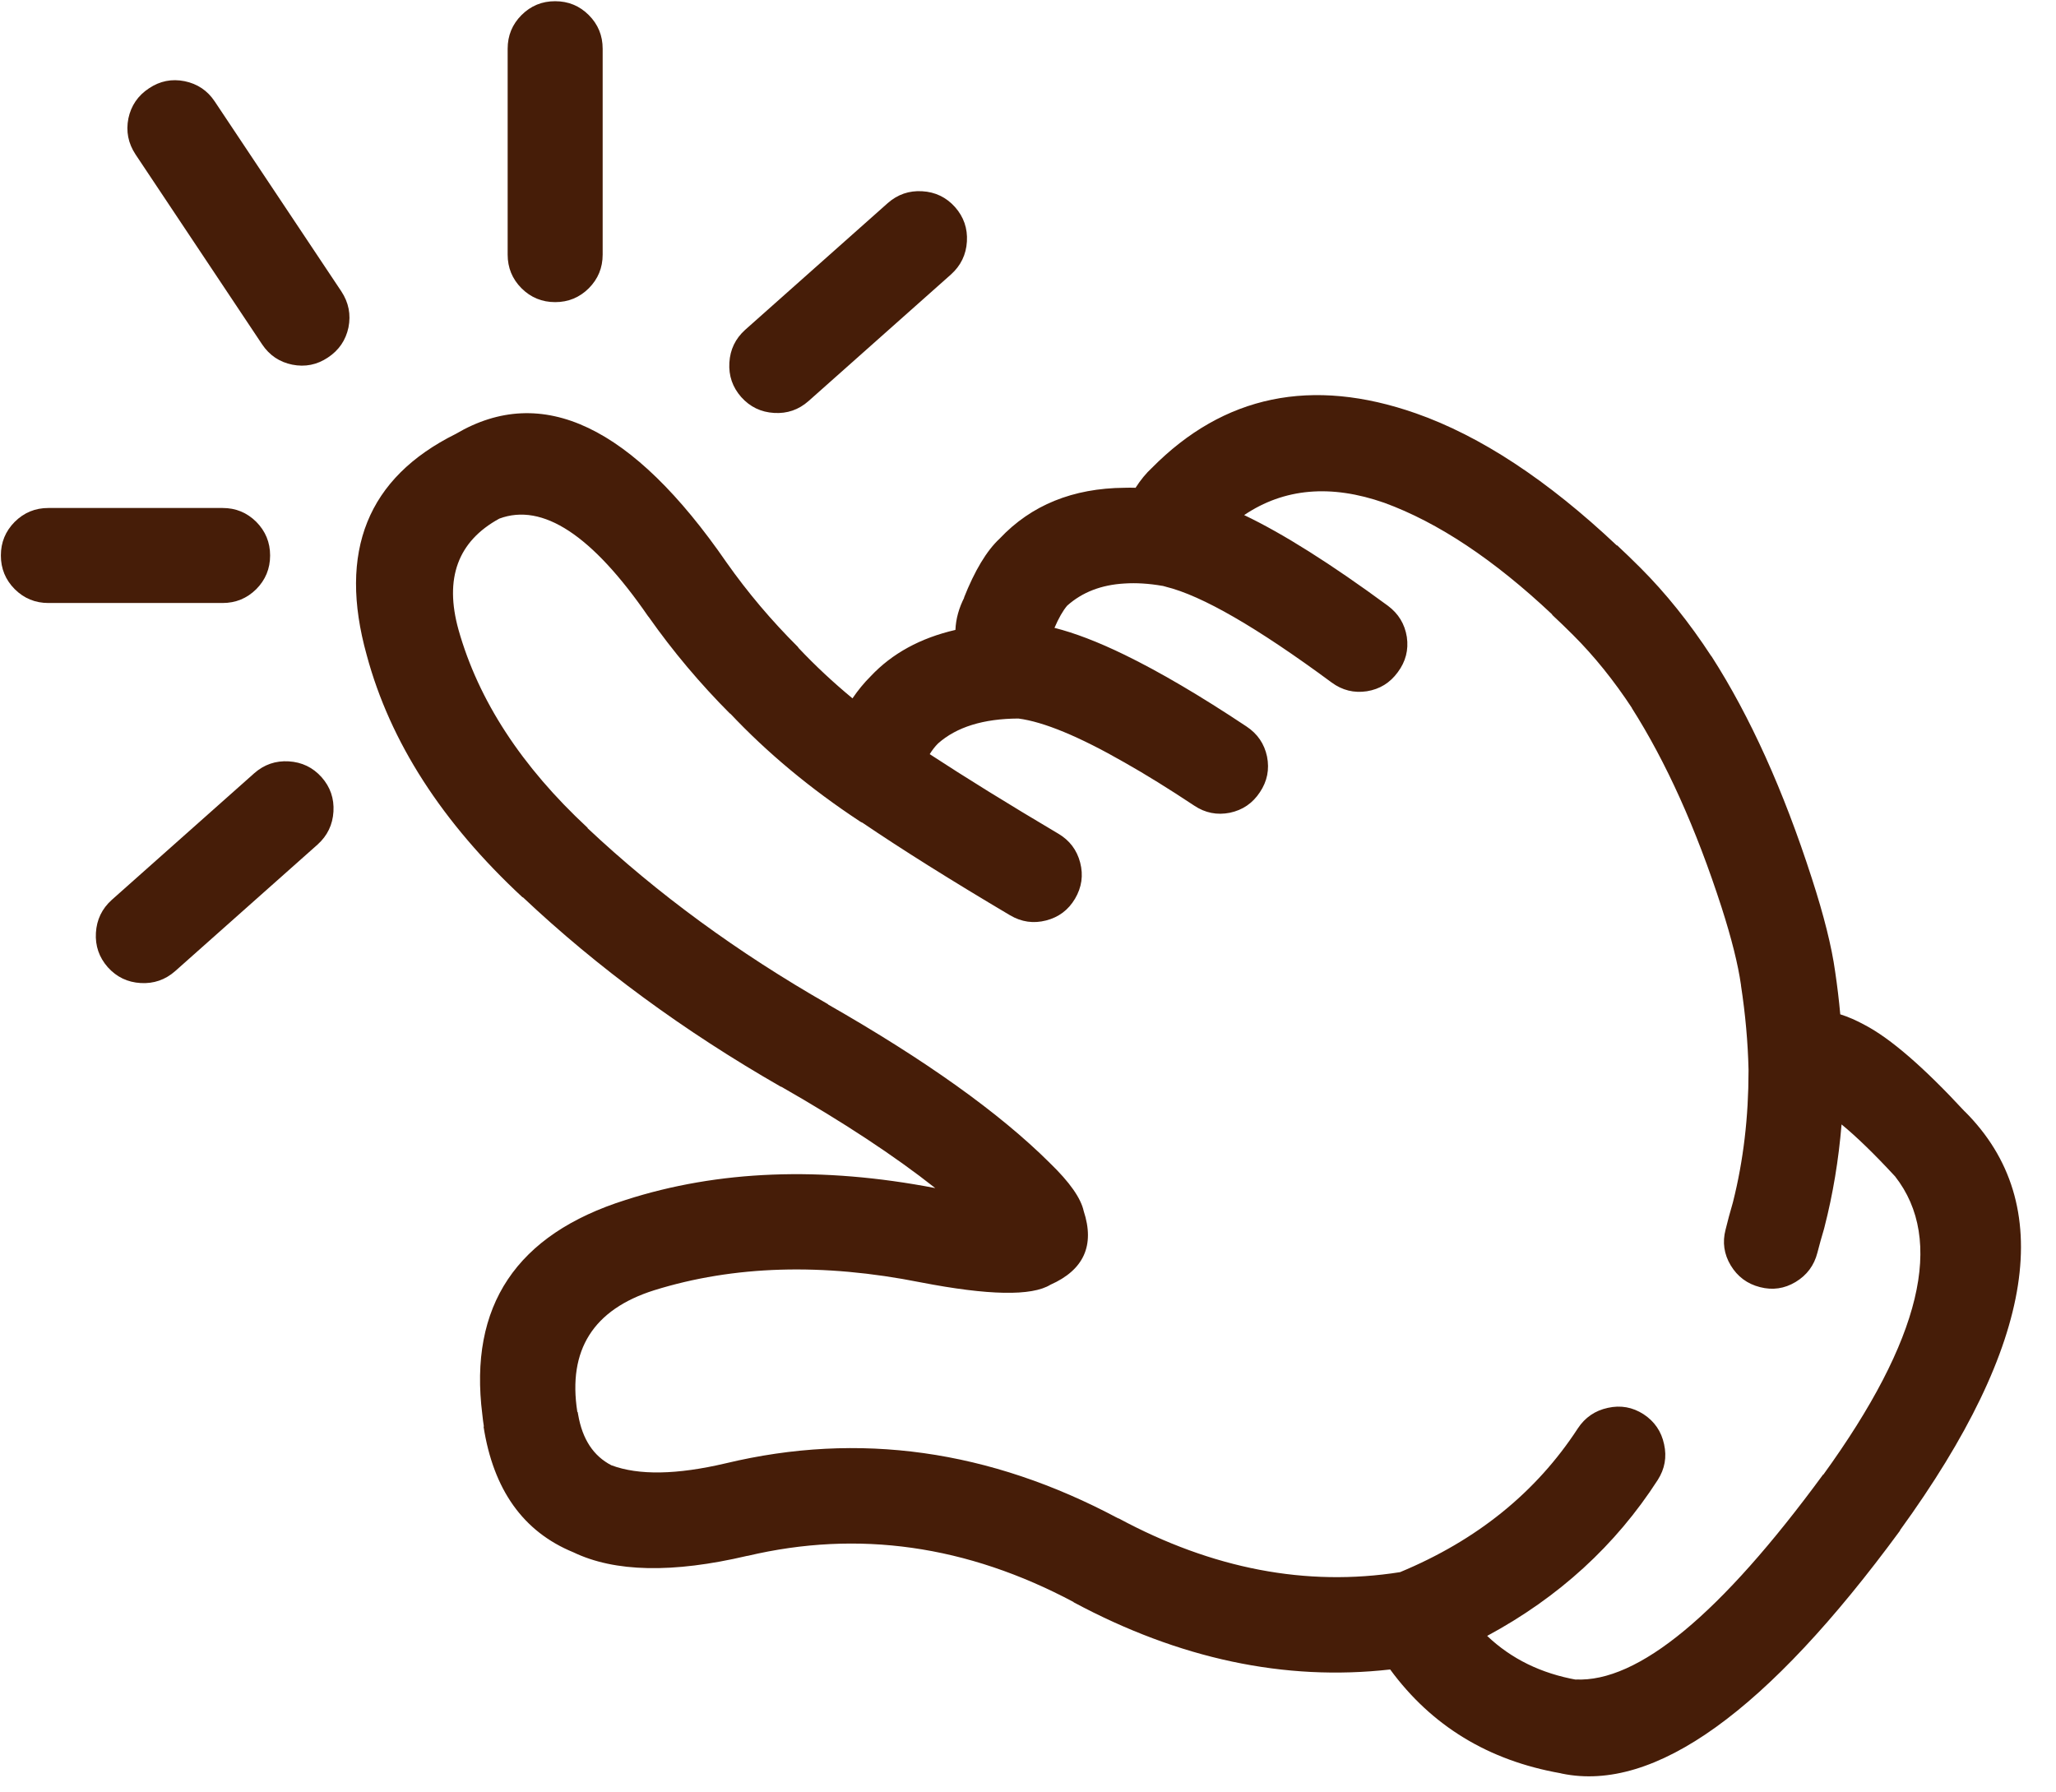 <?xml version="1.0" encoding="UTF-8" standalone="no"?><svg xmlns="http://www.w3.org/2000/svg" xmlns:xlink="http://www.w3.org/1999/xlink" fill="#461d08" height="73.4" preserveAspectRatio="xMidYMid meet" version="1" viewBox="3.6 8.6 84.2 73.4" width="84.2" zoomAndPan="magnify"><g id="change1_1"><path d="M24.958,9.217c-0.38,0.381-0.568,0.84-0.568,1.379v8.431c0,0.538,0.188,0.997,0.568,1.379 c0.38,0.378,0.84,0.567,1.378,0.567c0.537,0,0.997-0.189,1.377-0.567c0.38-0.382,0.568-0.841,0.568-1.379v-8.431 c0-0.539-0.188-0.998-0.568-1.379c-0.38-0.379-0.84-0.568-1.377-0.567C25.798,8.648,25.338,8.838,24.958,9.217z"/></g><g id="change1_2"><path d="M15.424,39.78c-0.535-0.032-1.006,0.13-1.411,0.486l-5.837,5.188c-0.4,0.36-0.616,0.81-0.648,1.346s0.13,1.007,0.486,1.411 c0.36,0.401,0.81,0.617,1.346,0.648c0.535,0.031,1.006-0.131,1.411-0.486l5.837-5.188c0.4-0.361,0.616-0.81,0.648-1.346 c0.032-0.537-0.129-1.008-0.486-1.411C16.41,40.026,15.96,39.812,15.424,39.78z"/></g><g id="change1_3"><path d="M14.095,32.728c0.378-0.381,0.567-0.841,0.567-1.379s-0.189-0.996-0.567-1.378c-0.382-0.379-0.841-0.568-1.379-0.567H5.582 c-0.539-0.001-0.997,0.188-1.379,0.567c-0.378,0.382-0.568,0.84-0.567,1.378c-0.001,0.538,0.189,0.998,0.567,1.379 c0.382,0.379,0.84,0.567,1.379,0.567h7.134C13.254,33.295,13.713,33.106,14.095,32.728z"/></g><g id="change1_4"><path d="M12.392,12.752c-0.297-0.445-0.709-0.72-1.232-0.827c-0.525-0.105-1.012-0.008-1.459,0.292 c-0.452,0.297-0.732,0.709-0.843,1.231c-0.105,0.53-0.008,1.021,0.292,1.476l5.188,7.784c0.298,0.443,0.708,0.72,1.231,0.826 c0.525,0.104,1.012,0.008,1.46-0.292c0.451-0.298,0.731-0.709,0.842-1.232c0.105-0.529,0.008-1.021-0.291-1.476L12.392,12.752z"/></g><g id="change1_5"><path d="M84.056,54.113c-1.674-1.808-3.035-2.985-4.085-3.535c-0.354-0.194-0.69-0.339-1.006-0.438 c-0.052-0.575-0.122-1.159-0.21-1.751c-0.14-1.016-0.459-2.292-0.957-3.827c-1.16-3.597-2.527-6.623-4.102-9.079l-0.017-0.017 c-0.896-1.371-1.862-2.576-2.901-3.615c-0.319-0.319-0.638-0.627-0.958-0.925v0.018c-2.846-2.685-5.591-4.489-8.235-5.417 c-4.261-1.492-7.866-0.746-10.814,2.238c-0.234,0.215-0.456,0.485-0.666,0.811c-0.153-0.005-0.304-0.005-0.453,0 c-2.115,0.018-3.817,0.709-5.107,2.076c-0.535,0.495-1.026,1.311-1.476,2.448l0.032-0.05c-0.23,0.444-0.355,0.894-0.373,1.347 c-1.437,0.332-2.593,0.964-3.47,1.897c-0.269,0.268-0.518,0.57-0.746,0.906c-0.791-0.654-1.526-1.34-2.204-2.059 c-0.012-0.015-0.023-0.03-0.033-0.049c-1.084-1.08-2.056-2.23-2.918-3.453c-3.86-5.597-7.557-7.354-11.09-5.27 c-3.617,1.795-4.833,4.816-3.648,9.063c0.956,3.552,3.086,6.859,6.388,9.923v-0.016c3.064,2.891,6.588,5.48,10.571,7.766h0.017 c2.525,1.441,4.629,2.826,6.307,4.151c-4.662-0.897-8.888-0.735-12.68,0.486c-4.475,1.408-6.432,4.338-5.869,8.788 c0.017,0.165,0.038,0.332,0.065,0.502l-0.016-0.016c0.402,2.597,1.628,4.315,3.68,5.156c1.693,0.814,4.065,0.863,7.118,0.146h0.017 c4.53-1.069,8.984-0.437,13.36,1.896H47.56c4.334,2.325,8.658,3.244,12.972,2.757c1.695,2.31,4.02,3.726,6.972,4.248 c0.022,0.006,0.044,0.011,0.064,0.016c3.789,0.781,8.403-2.536,13.847-9.954v-0.017c5.546-7.648,6.433-13.361,2.658-17.138 L84.056,54.113z M78.268,68.997V68.98c-4.204,5.733-7.587,8.533-10.149,8.4l0.064,0.016c-1.465-0.26-2.691-0.859-3.679-1.8 c2.931-1.578,5.261-3.709,6.987-6.388c0.289-0.453,0.375-0.939,0.259-1.46c-0.111-0.526-0.393-0.937-0.843-1.232 c-0.45-0.289-0.938-0.376-1.459-0.26c-0.526,0.113-0.937,0.395-1.232,0.844c-1.706,2.618-4.134,4.58-7.279,5.885 c-3.833,0.605-7.677-0.13-11.528-2.204h-0.017c-5.261-2.809-10.618-3.561-16.068-2.254c-2.008,0.472-3.568,0.498-4.686,0.081 c-0.735-0.379-1.189-1.07-1.361-2.075c-0.006-0.032-0.012-0.064-0.017-0.098l-0.017-0.016c-0.395-2.531,0.654-4.191,3.146-4.978 c3.261-1.015,6.898-1.124,10.913-0.325c2.777,0.538,4.551,0.57,5.317,0.098c1.368-0.606,1.823-1.612,1.362-3.017 c-0.116-0.53-0.576-1.185-1.379-1.961l-0.016-0.017c-2.055-2.042-5.082-4.203-9.08-6.486h0.017 c-3.714-2.123-6.999-4.528-9.858-7.215v-0.016c-2.707-2.513-4.47-5.215-5.286-8.106c-0.588-2.109-0.031-3.628,1.67-4.557 c1.771-0.659,3.804,0.675,6.097,4.005l0.017,0.017c0.992,1.41,2.11,2.739,3.356,3.988l-0.033-0.048 c1.523,1.62,3.302,3.101,5.335,4.441c0.029,0.021,0.063,0.036,0.098,0.05c1.603,1.088,3.618,2.353,6.048,3.793 c0.465,0.274,0.957,0.345,1.475,0.211c0.517-0.133,0.911-0.43,1.184-0.891c0.274-0.465,0.346-0.956,0.211-1.478 c-0.134-0.516-0.432-0.91-0.892-1.183c-2.063-1.221-3.817-2.309-5.27-3.259c0.103-0.167,0.216-0.313,0.341-0.438 c0.758-0.673,1.855-1.014,3.291-1.021c1.035,0.135,2.483,0.733,4.346,1.8c0.862,0.487,1.813,1.076,2.854,1.767 c0.448,0.3,0.935,0.396,1.459,0.292c0.524-0.11,0.935-0.391,1.232-0.843c0.3-0.448,0.396-0.935,0.291-1.46 c-0.11-0.522-0.392-0.934-0.842-1.231c-1.896-1.261-3.56-2.238-4.994-2.936c-1.09-0.53-2.047-0.896-2.869-1.102 c0.172-0.399,0.345-0.703,0.519-0.908c0.618-0.553,1.402-0.855,2.351-0.909c0.477-0.031,0.996,0,1.556,0.098h0.017 c0.015,0.009,0.03,0.014,0.049,0.018h0.017c0.017,0.007,0.033,0.012,0.049,0.016c1.479,0.361,3.743,1.67,6.794,3.923 c0.434,0.319,0.914,0.438,1.442,0.358c0.526-0.085,0.947-0.343,1.265-0.779c0.324-0.433,0.448-0.913,0.372-1.442 c-0.084-0.531-0.343-0.959-0.777-1.281c-2.333-1.716-4.295-2.954-5.886-3.713c1.635-1.102,3.549-1.269,5.74-0.503 c2.197,0.802,4.489,2.326,6.874,4.572v0.016c0.286,0.267,0.573,0.542,0.858,0.828c0.864,0.862,1.67,1.862,2.417,2.999l-0.017-0.017 c1.408,2.214,2.636,4.938,3.681,8.172c0.409,1.275,0.674,2.335,0.794,3.178v0.017c0.181,1.184,0.283,2.33,0.309,3.438 c0,0.021,0,0.042,0,0.064c0,1.89-0.21,3.672-0.632,5.351c-0.006,0.021-0.011,0.044-0.017,0.065 c-0.109,0.372-0.206,0.734-0.292,1.086c-0.134,0.515-0.063,1.001,0.21,1.459c0.279,0.462,0.679,0.761,1.201,0.893 c0.515,0.134,1.001,0.063,1.458-0.211c0.462-0.278,0.76-0.678,0.893-1.201c0.082-0.318,0.173-0.648,0.275-0.988 c0.005-0.023,0.01-0.045,0.016-0.065c0.345-1.342,0.577-2.742,0.698-4.198c0.615,0.504,1.34,1.208,2.172,2.107l0.017,0.017 C83.255,59.385,82.277,63.461,78.268,68.997z"/></g><g id="change1_6"><path d="M36.712,25.025l5.837-5.188c0.4-0.361,0.618-0.811,0.649-1.347c0.032-0.537-0.13-1.007-0.487-1.411 c-0.36-0.401-0.808-0.617-1.346-0.647c-0.534-0.032-1.005,0.13-1.409,0.486l-5.838,5.188c-0.4,0.36-0.617,0.809-0.648,1.346 c-0.032,0.536,0.13,1.007,0.486,1.41c0.36,0.402,0.809,0.618,1.346,0.649C35.838,25.544,36.308,25.382,36.712,25.025z"/></g></svg>